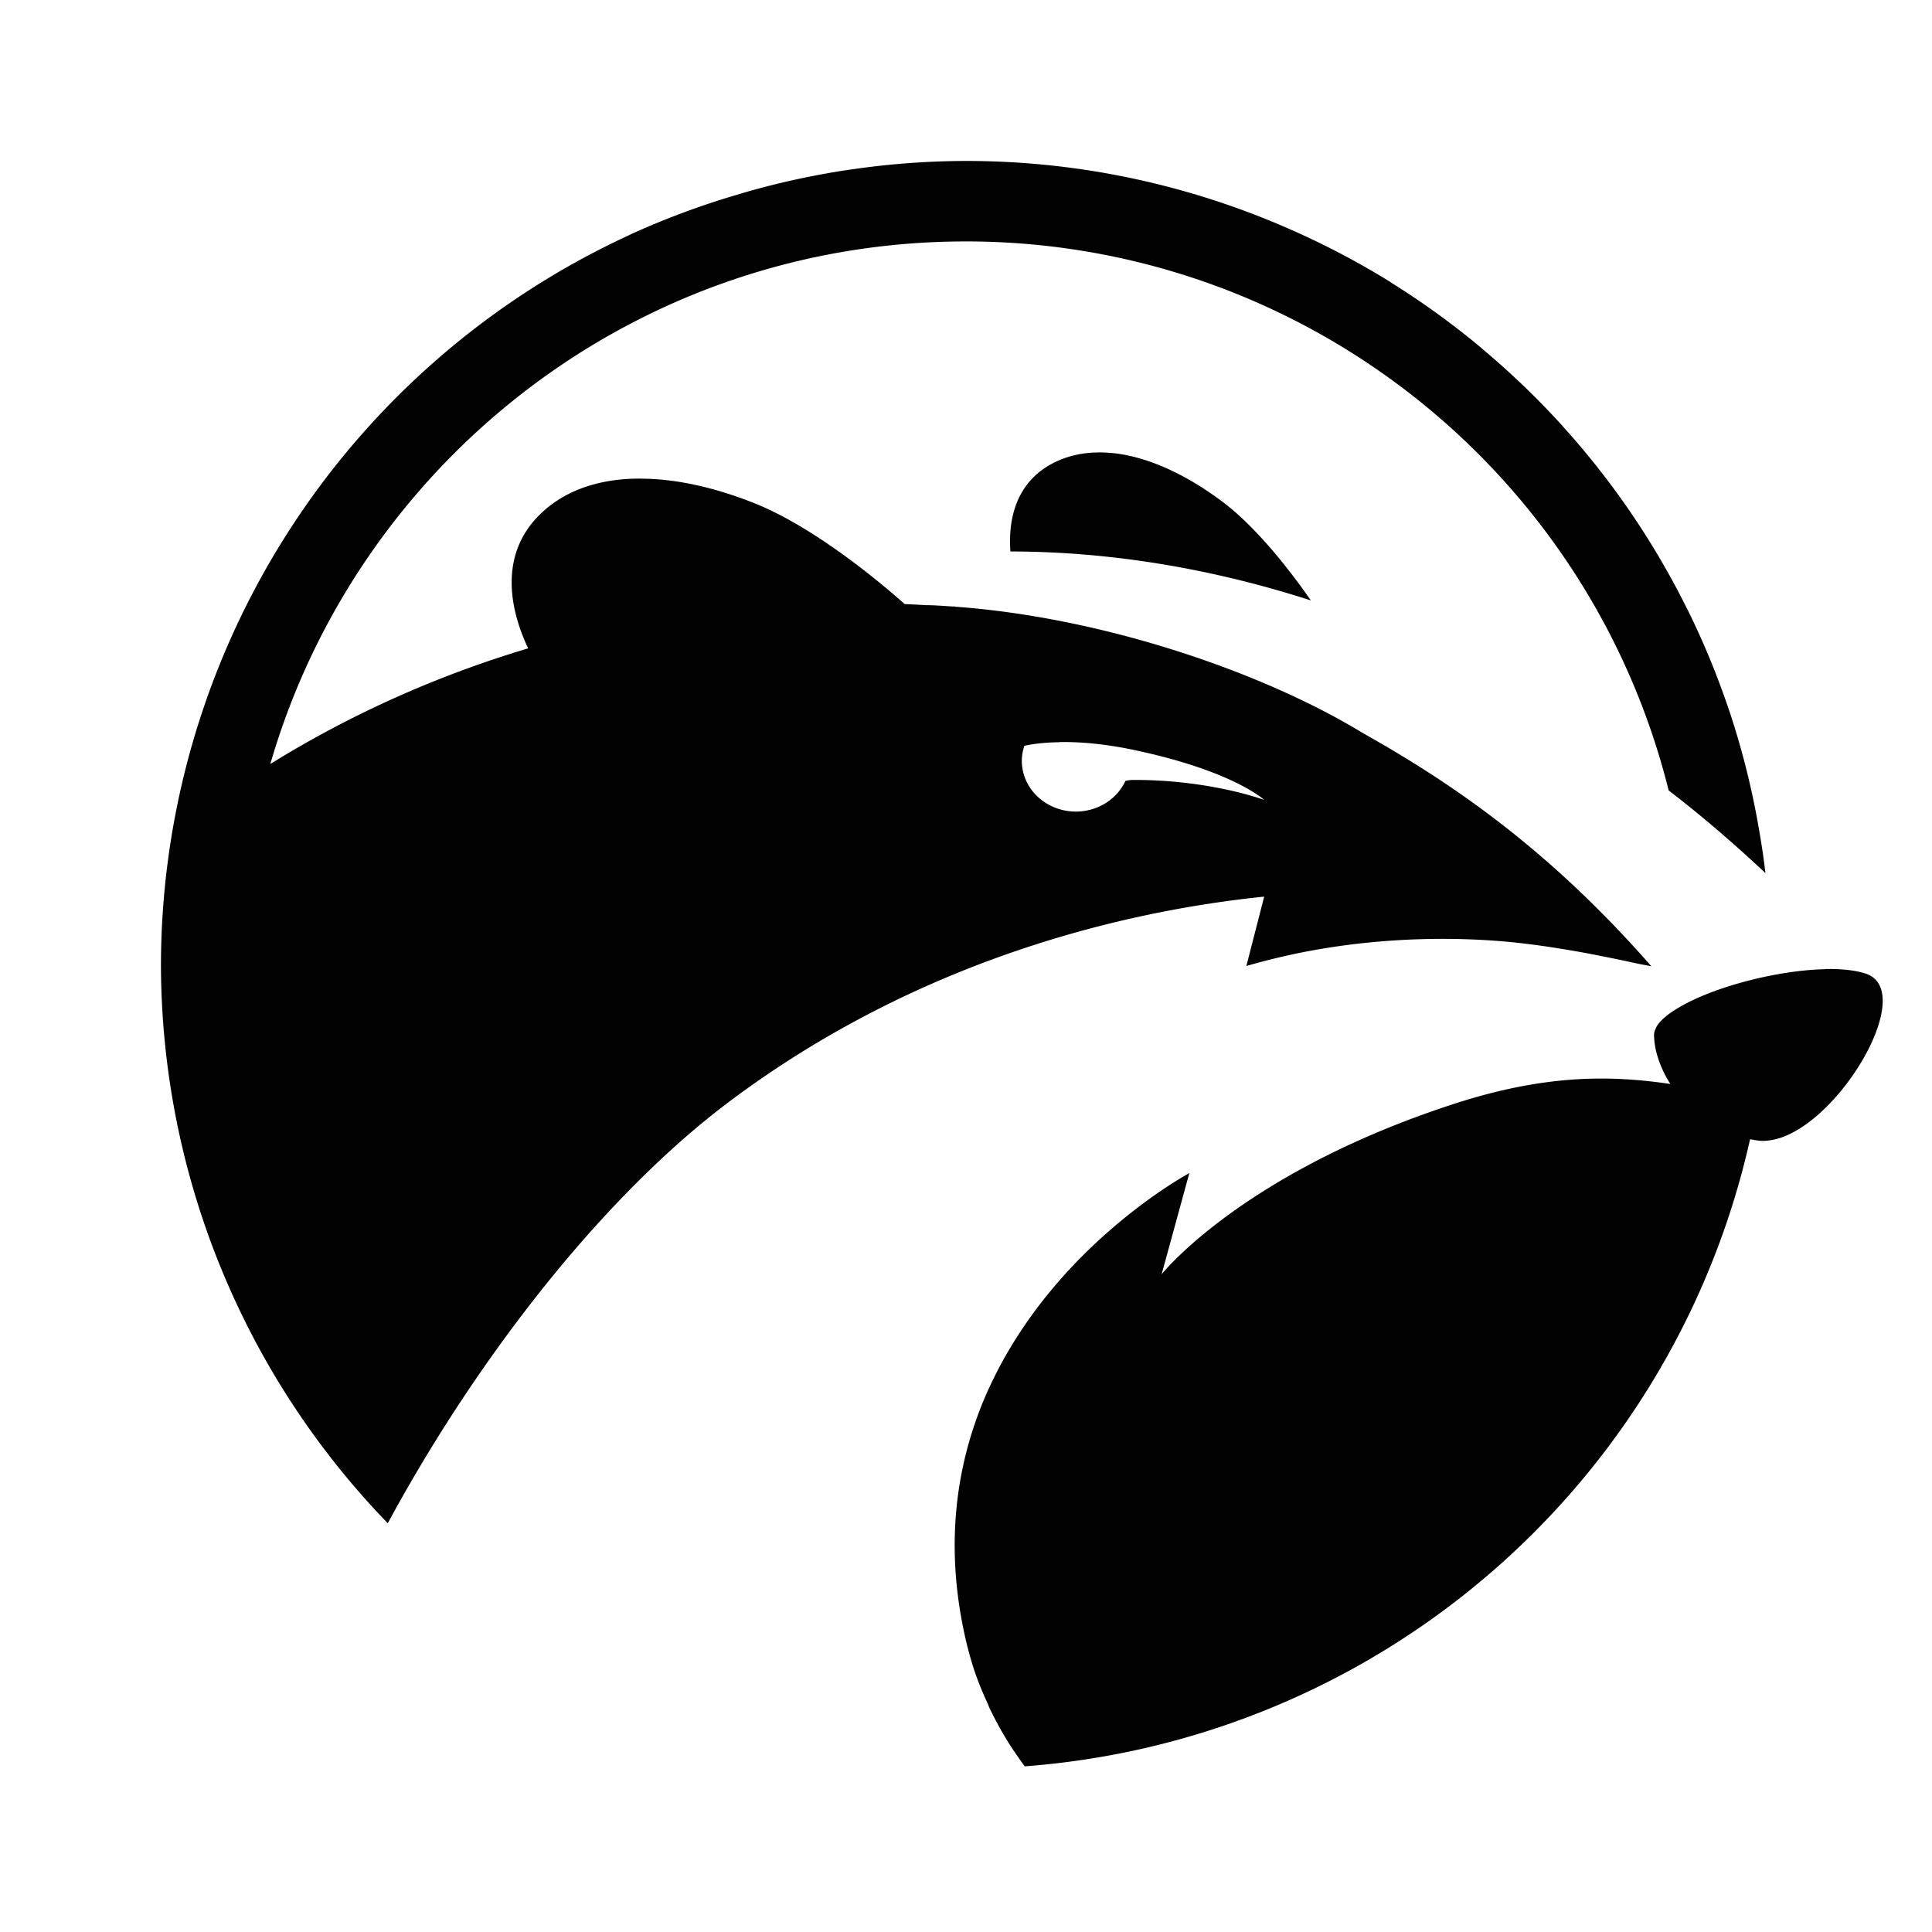 <?xml version="1.0" encoding="UTF-8" standalone="no"?>
<!-- Created with Inkscape (http://www.inkscape.org/) -->

<svg
   width="48"
   height="48"
   viewBox="0 0 12.7 12.7"
   version="1.1"
   id="svg1"
   xmlns="http://www.w3.org/2000/svg"
   xmlns:svg="http://www.w3.org/2000/svg">
  <defs
     id="defs1" />
  <g
     id="layer1">
    <path
       id="path49"
       style="fill:#000000;fill-opacity:0.992;stroke:none;stroke-width:0.058;stroke-dasharray:none;stroke-opacity:1"
       d="m 6.35,1.058 a 5.292,5.292 0 0 0 -0.727,0.052 c -0.014,0.002 -0.029,0.004 -0.043,0.006 A 5.292,5.292 0 0 0 4.892,1.266 c -0.02,0.006 -0.04,0.012 -0.06,0.018 A 5.292,5.292 0 0 0 4.171,1.529 c -0.012,0.005 -0.024,0.011 -0.036,0.017 A 5.292,5.292 0 0 0 1.058,6.35 5.292,5.292 0 0 0 2.549,10.013 C 3.138,8.924 3.964,7.865 4.792,7.243 6.035,6.31 7.385,5.989 8.31,5.894 l -0.117,0.456 c 0.113,-0.033 0.225,-0.06 0.334,-0.083 0.764,-0.157 1.398,-0.076 1.513,-0.062 0.117,0.014 0.24,0.034 0.364,0.056 0.037,0.007 0.075,0.014 0.113,0.022 0.068,0.013 0.136,0.027 0.205,0.042 0.027,0.006 0.055,0.012 0.082,0.017 0.017,0.003 0.034,0.006 0.051,0.01 v -5.16e-4 C 10.189,5.591 9.559,5.156 8.959,4.819 8.295,4.414 7.241,4.057 6.276,3.988 l 0.001,-0.002 c -0.004,2.54e-4 -0.007,7.77e-4 -0.011,10e-4 -0.094,-0.006 -0.133,-0.009 -0.184,-0.009 -0.045,-0.003 -0.09,-0.005 -0.135,-0.007 C 5.926,3.953 5.422,3.494 4.962,3.309 4.709,3.208 4.464,3.152 4.245,3.147 4.213,3.146 4.183,3.146 4.152,3.147 3.909,3.157 3.701,3.233 3.55,3.381 3.3,3.624 3.33,3.963 3.472,4.262 2.875,4.44 2.305,4.695 1.777,5.022 2.352,3.038 4.181,1.587 6.35,1.587 c 2.185,6.249e-4 4.09,1.489 4.619,3.609 0.219,0.168 0.43,0.35 0.636,0.543 -0.014,-0.123 -0.034,-0.244 -0.056,-0.364 a 5.292,5.292 0 0 0 -0.175,-0.683 c -0.002,-0.007 -0.004,-0.013 -0.007,-0.02 A 5.292,5.292 0 0 0 11.095,4.011 c -0.003,-0.005 -0.005,-0.01 -0.008,-0.015 a 5.292,5.292 0 0 0 -0.358,-0.613 c -0.006,-0.008 -0.011,-0.017 -0.017,-0.025 A 5.292,5.292 0 0 0 10.279,2.809 c -0.009,-0.01 -0.017,-0.02 -0.026,-0.029 A 5.292,5.292 0 0 0 9.753,2.301 c -0.01,-0.009 -0.02,-0.018 -0.03,-0.026 A 5.292,5.292 0 0 0 9.145,1.858 c -0.002,-0.001 -0.003,-0.003 -0.005,-0.004 a 5.292,5.292 0 0 0 -0.003,-0.002 A 5.292,5.292 0 0 0 8.491,1.512 5.292,5.292 0 0 0 7.083,1.109 5.292,5.292 0 0 0 6.35,1.058 Z M 7.234,2.974 C 7.114,2.973 7.002,2.999 6.903,3.055 6.69,3.175 6.625,3.396 6.642,3.625 7.297,3.626 7.963,3.736 8.617,3.947 8.513,3.797 8.279,3.48 8.033,3.296 7.854,3.162 7.673,3.067 7.501,3.016 c -0.025,-0.007 -0.049,-0.014 -0.073,-0.019 -0.048,-0.011 -0.096,-0.018 -0.143,-0.021 -0.017,-0.001 -0.035,-0.002 -0.052,-0.002 z M 6.964,4.878 c 0.118,-0.002 0.279,0.008 0.481,0.05 0.661,0.138 0.865,0.33 0.865,0.33 0,0 -0.358,-0.133 -0.859,-0.131 -0.019,8.2e-5 -0.036,0.002 -0.053,0.006 a 0.356,0.334 0 0 1 -0.325,0.202 0.356,0.334 0 0 1 -0.356,-0.334 0.356,0.334 0 0 1 0.016,-0.097 c 6.9e-6,-6.2e-5 0,-10e-4 0,-10e-4 0,0 0.08,-0.022 0.232,-0.024 z m 5.033,1.493 c -0.316,0.007 -0.735,0.117 -0.961,0.252 -3.51e-4,2.08e-4 -7.18e-4,3.08e-4 -10e-4,5.16e-4 -0.073,0.043 -0.129,0.089 -0.15,0.134 -4.22e-4,8.26e-4 -6.67e-4,0.002 -10e-4,0.003 -0.007,0.015 -0.012,0.03 -0.011,0.045 0.001,0.096 0.038,0.211 0.107,0.32 -0.094,-0.014 -0.192,-0.025 -0.295,-0.031 -0.31,-0.018 -0.67,0.012 -1.137,0.165 -1.04,0.34 -1.595,0.798 -1.808,1.006 -0.071,0.069 -0.104,0.111 -0.104,0.111 l 0.182,-0.665 c 0,0 -0.614,0.328 -1.067,0.978 -0.05,0.072 -0.098,0.148 -0.144,0.228 -0.045,0.08 -0.087,0.164 -0.126,0.252 C 6.29,9.611 6.202,10.15 6.35,10.786 c 0.019,0.08 0.041,0.157 0.067,0.23 5.857e-4,0.002 9.613e-4,0.004 0.002,0.005 0.021,0.06 0.046,0.117 0.072,0.174 0.006,0.014 0.011,0.029 0.018,0.042 0.033,0.068 0.068,0.133 0.106,0.195 0.035,0.058 0.081,0.124 0.121,0.179 a 5.292,5.292 0 0 0 4.768,-4.122 1.182,0.984 41.109 0 0 0.013,0.002 c 0.006,0.001 0.01,0.002 0.015,0.003 a 1.182,0.984 41.109 0 0 0.039,0.005 c 0.016,9.62e-4 0.032,8.49e-4 0.054,-0.002 0.432,-0.046 0.993,-0.98 0.639,-1.097 -0.07,-0.023 -0.163,-0.032 -0.268,-0.03 z" />
  </g>
</svg>
